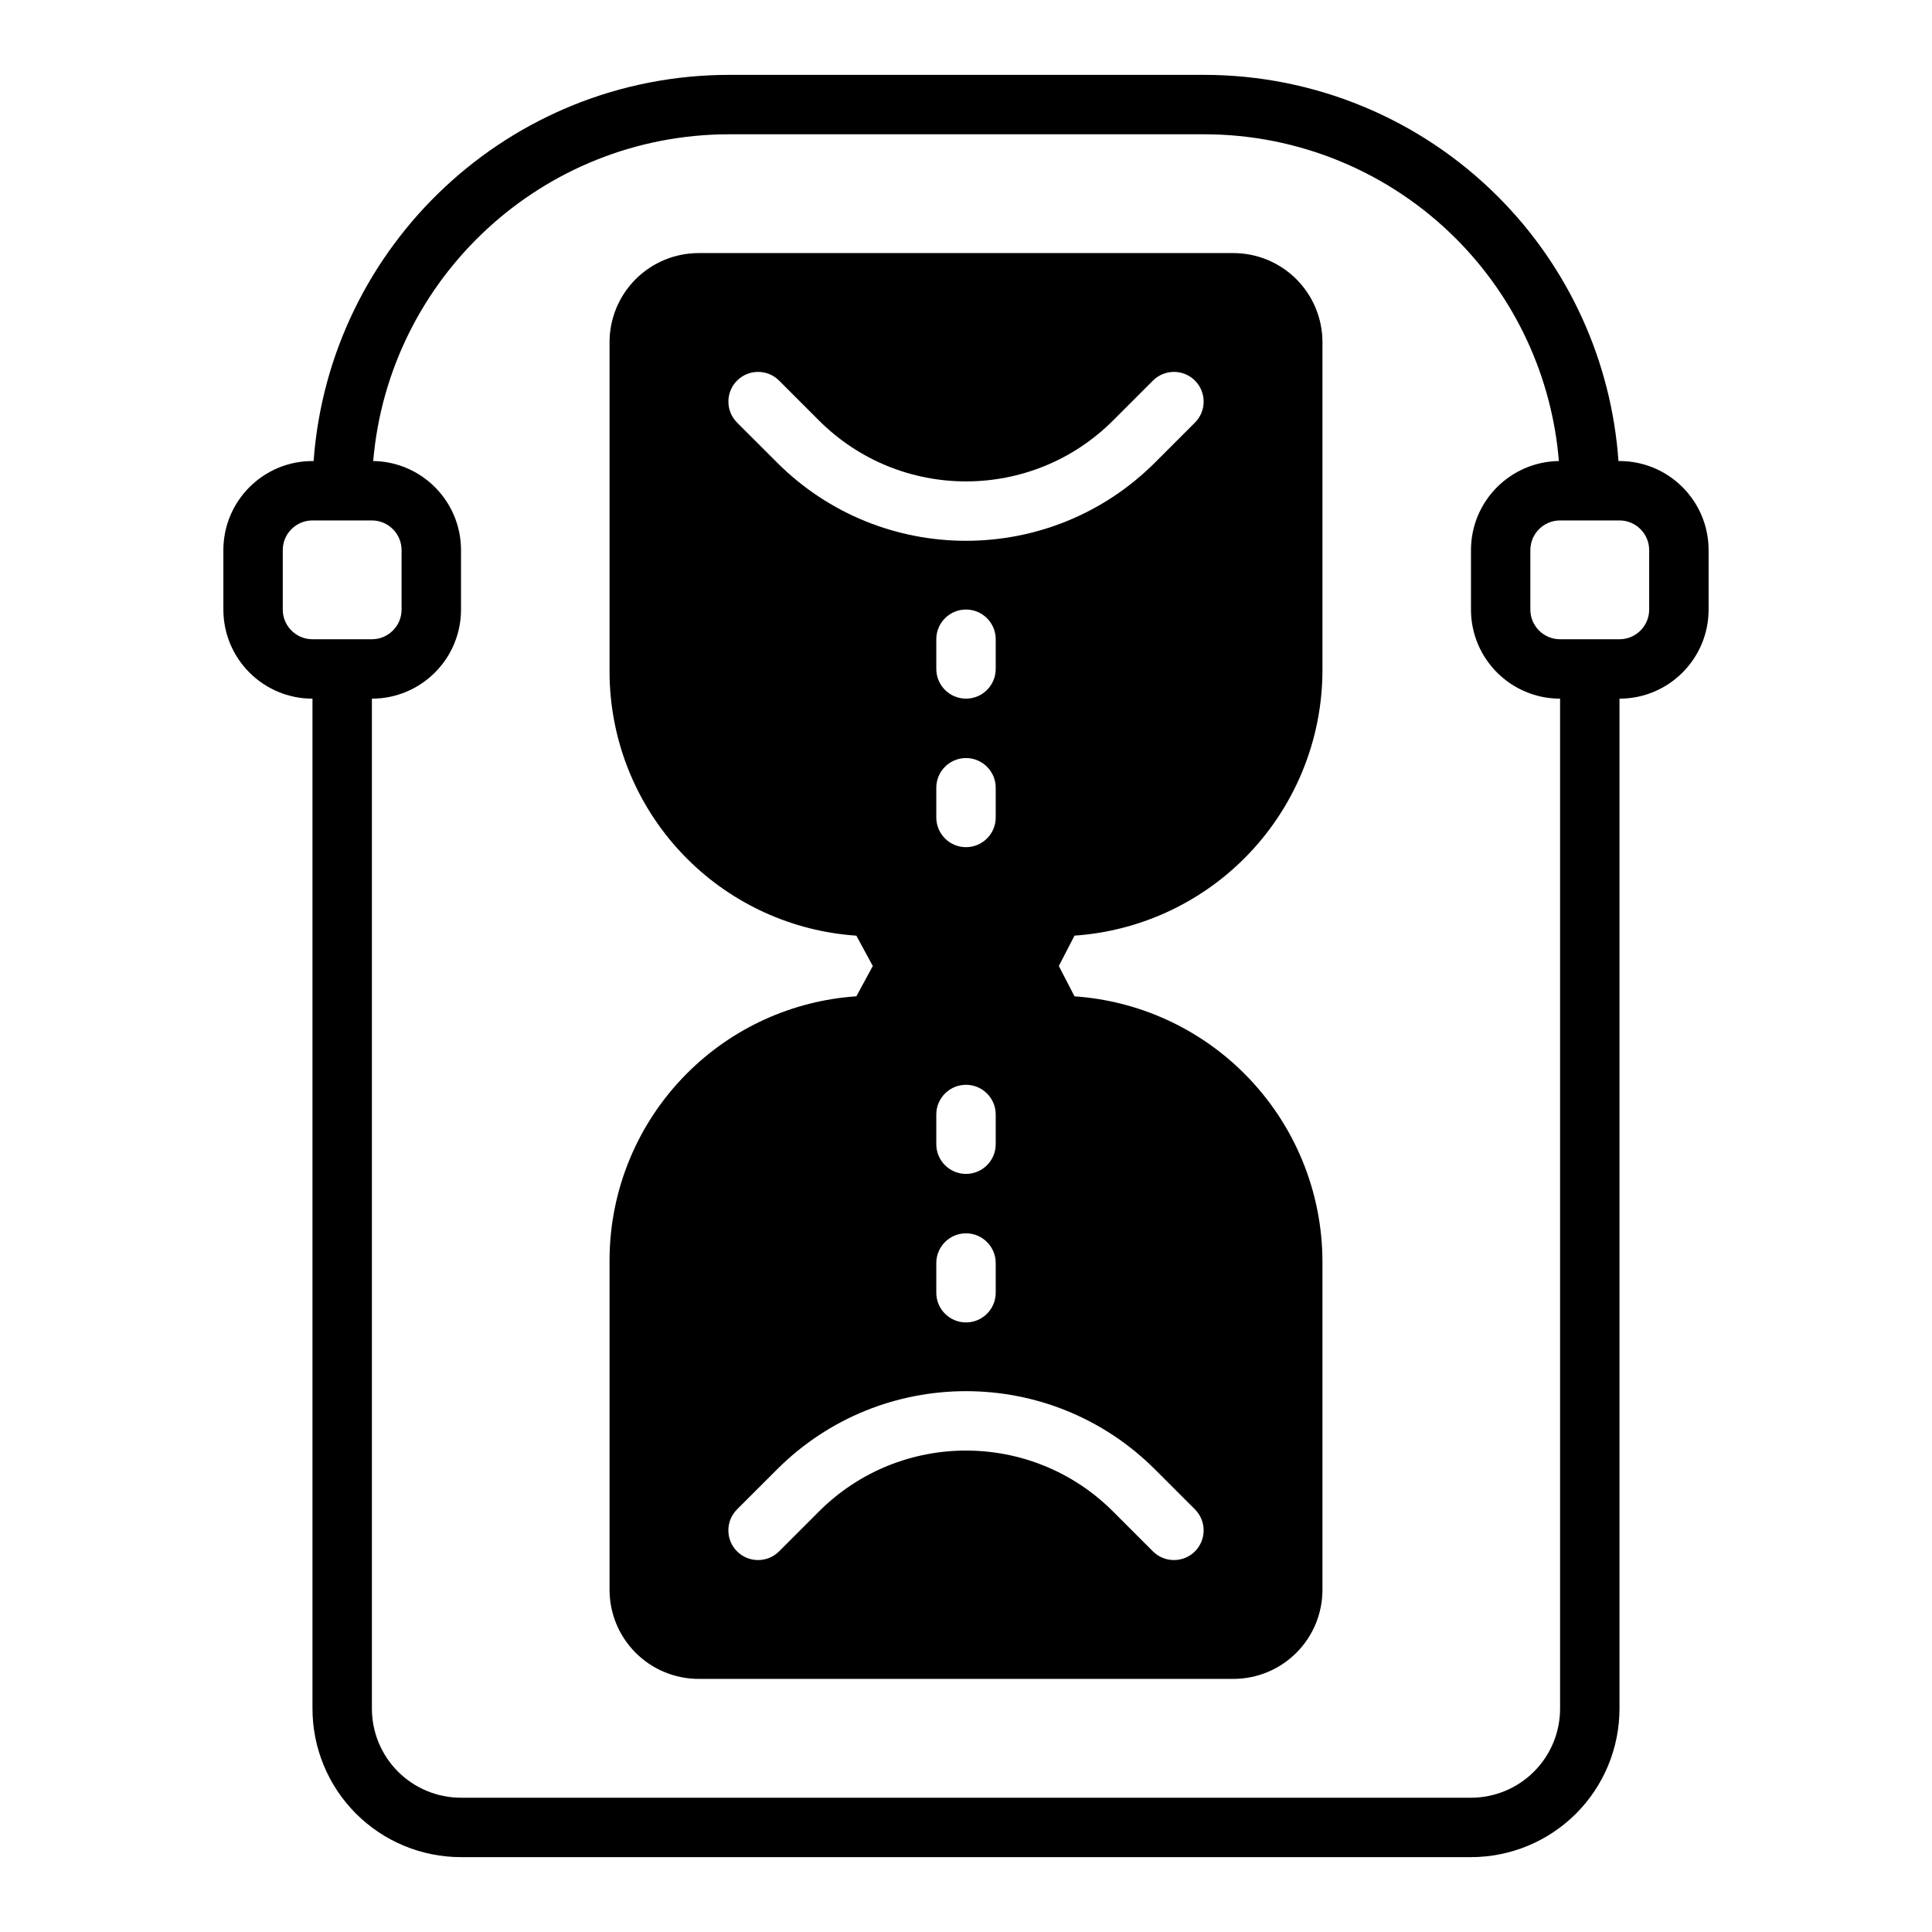<?xml version="1.0" encoding="UTF-8"?>
<!-- Uploaded to: ICON Repo, www.iconrepo.com, Generator: ICON Repo Mixer Tools -->
<svg fill="#000000" width="800px" height="800px" version="1.1" viewBox="144 144 512 512" xmlns="http://www.w3.org/2000/svg">
 <g fill-rule="evenodd">
  <path d="m227.11 266.18c4.18-57.215 51.922-102.34 110.21-102.34h125.81c29.188 0 57.184 11.598 77.812 32.238 18.816 18.805 30.113 43.73 31.969 70.102h0.27c13.043 0 23.617 10.57 23.617 23.613v15.746c0 13.043-10.574 23.613-23.617 23.613v267.65c0 10.438-4.148 20.449-11.523 27.832-7.387 7.379-17.398 11.527-27.836 11.527h-267.65c-10.441 0-20.453-4.148-27.836-11.527-7.379-7.383-11.527-17.395-11.527-27.832v-267.65c-13.043 0-23.613-10.57-23.613-23.613v-15.746c0-13.043 10.57-23.613 23.613-23.613zm330.01 0c-1.82-22.184-11.445-43.117-27.309-58.973-17.688-17.688-41.676-27.621-66.684-27.621h-125.81c-49.586 0-90.273 38.086-94.414 86.594 12.883 0.188 23.27 10.688 23.27 23.613v15.746c0 13.043-10.574 23.613-23.617 23.613v267.65c0 6.266 2.488 12.27 6.918 16.695 4.426 4.43 10.43 6.918 16.699 6.918h267.65c6.266 0 12.27-2.488 16.695-6.918 4.434-4.426 6.918-10.43 6.918-16.695v-267.65c-13.043 0-23.613-10.57-23.613-23.613v-15.746c0-12.934 10.398-23.441 23.301-23.613zm0.312 47.23h15.746c4.344 0 7.871-3.527 7.871-7.871v-15.746c0-4.344-3.527-7.871-7.871-7.871h-15.746c-4.344 0-7.871 3.527-7.871 7.871v15.746c0 4.344 3.527 7.871 7.871 7.871zm-307.01-23.617c0-4.344-3.527-7.871-7.871-7.871h-15.746c-4.344 0-7.871 3.527-7.871 7.871v15.746c0 4.344 3.527 7.871 7.871 7.871h15.746c4.344 0 7.871-3.527 7.871-7.871z"/>
  <path d="m375.3 400-4.356-8.039c-16.867-1.141-32.824-8.352-44.852-20.387-13.164-13.164-20.555-31.008-20.555-49.617v-87.27c0-6.269 2.488-12.273 6.918-16.699 4.426-4.43 10.43-6.918 16.695-6.918h141.7c6.266 0 12.273 2.488 16.695 6.918 4.434 4.426 6.918 10.43 6.918 16.699v86.859c0 18.719-7.438 36.668-20.672 49.906-12.082 12.086-28.094 19.336-45.035 20.5l-4.156 8.047 4.156 8.043c16.941 1.164 32.953 8.414 45.035 20.5 13.234 13.242 20.672 31.188 20.672 49.906v86.863c0 6.266-2.484 12.27-6.918 16.695-4.422 4.434-10.43 6.918-16.695 6.918h-141.7c-6.266 0-12.27-2.484-16.695-6.918-4.43-4.426-6.918-10.43-6.918-16.695v-87.27c0-18.609 7.391-36.457 20.555-49.617 12.027-12.039 27.984-19.25 44.852-20.391zm-24.836 155.13s4.336-4.336 10.57-10.574c21.523-21.52 56.41-21.52 77.934 0 6.234 6.238 10.574 10.574 10.574 10.574 3.066 3.07 8.059 3.07 11.129 0 3.07-3.07 3.07-8.062 0-11.133 0 0-4.336-4.336-10.57-10.57-27.672-27.672-72.527-27.672-100.2 0-6.234 6.234-10.574 10.57-10.574 10.57-3.07 3.07-3.07 8.062 0 11.133 3.07 3.07 8.062 3.07 11.133 0zm41.664-76.414v7.871c0 4.348 3.527 7.871 7.875 7.871 4.344 0 7.871-3.523 7.871-7.871v-7.871c0-4.344-3.527-7.871-7.871-7.871-4.348 0-7.875 3.527-7.875 7.871zm0-39.359v7.871c0 4.344 3.527 7.871 7.875 7.871 4.344 0 7.871-3.527 7.871-7.871v-7.871c0-4.348-3.527-7.871-7.871-7.871-4.348 0-7.875 3.523-7.875 7.871zm0-86.594v7.871c0 4.348 3.527 7.875 7.875 7.875 4.344 0 7.871-3.527 7.871-7.875v-7.871c0-4.344-3.527-7.871-7.871-7.871-4.348 0-7.875 3.527-7.875 7.871zm0-39.359v7.871c0 4.348 3.527 7.871 7.875 7.871 4.344 0 7.871-3.523 7.871-7.871v-7.871c0-4.344-3.527-7.871-7.871-7.871-4.348 0-7.875 3.527-7.875 7.871zm-52.797-57.41s4.34 4.336 10.574 10.57c27.668 27.672 72.523 27.672 100.2 0 6.234-6.234 10.57-10.57 10.57-10.57 3.07-3.07 3.07-8.062 0-11.133-3.07-3.07-8.062-3.07-11.129 0 0 0-4.34 4.34-10.574 10.574-21.523 21.52-56.41 21.52-77.934 0-6.234-6.234-10.57-10.574-10.57-10.574-3.07-3.07-8.062-3.07-11.133 0-3.07 3.07-3.07 8.062 0 11.133z"/>
 </g>
</svg>